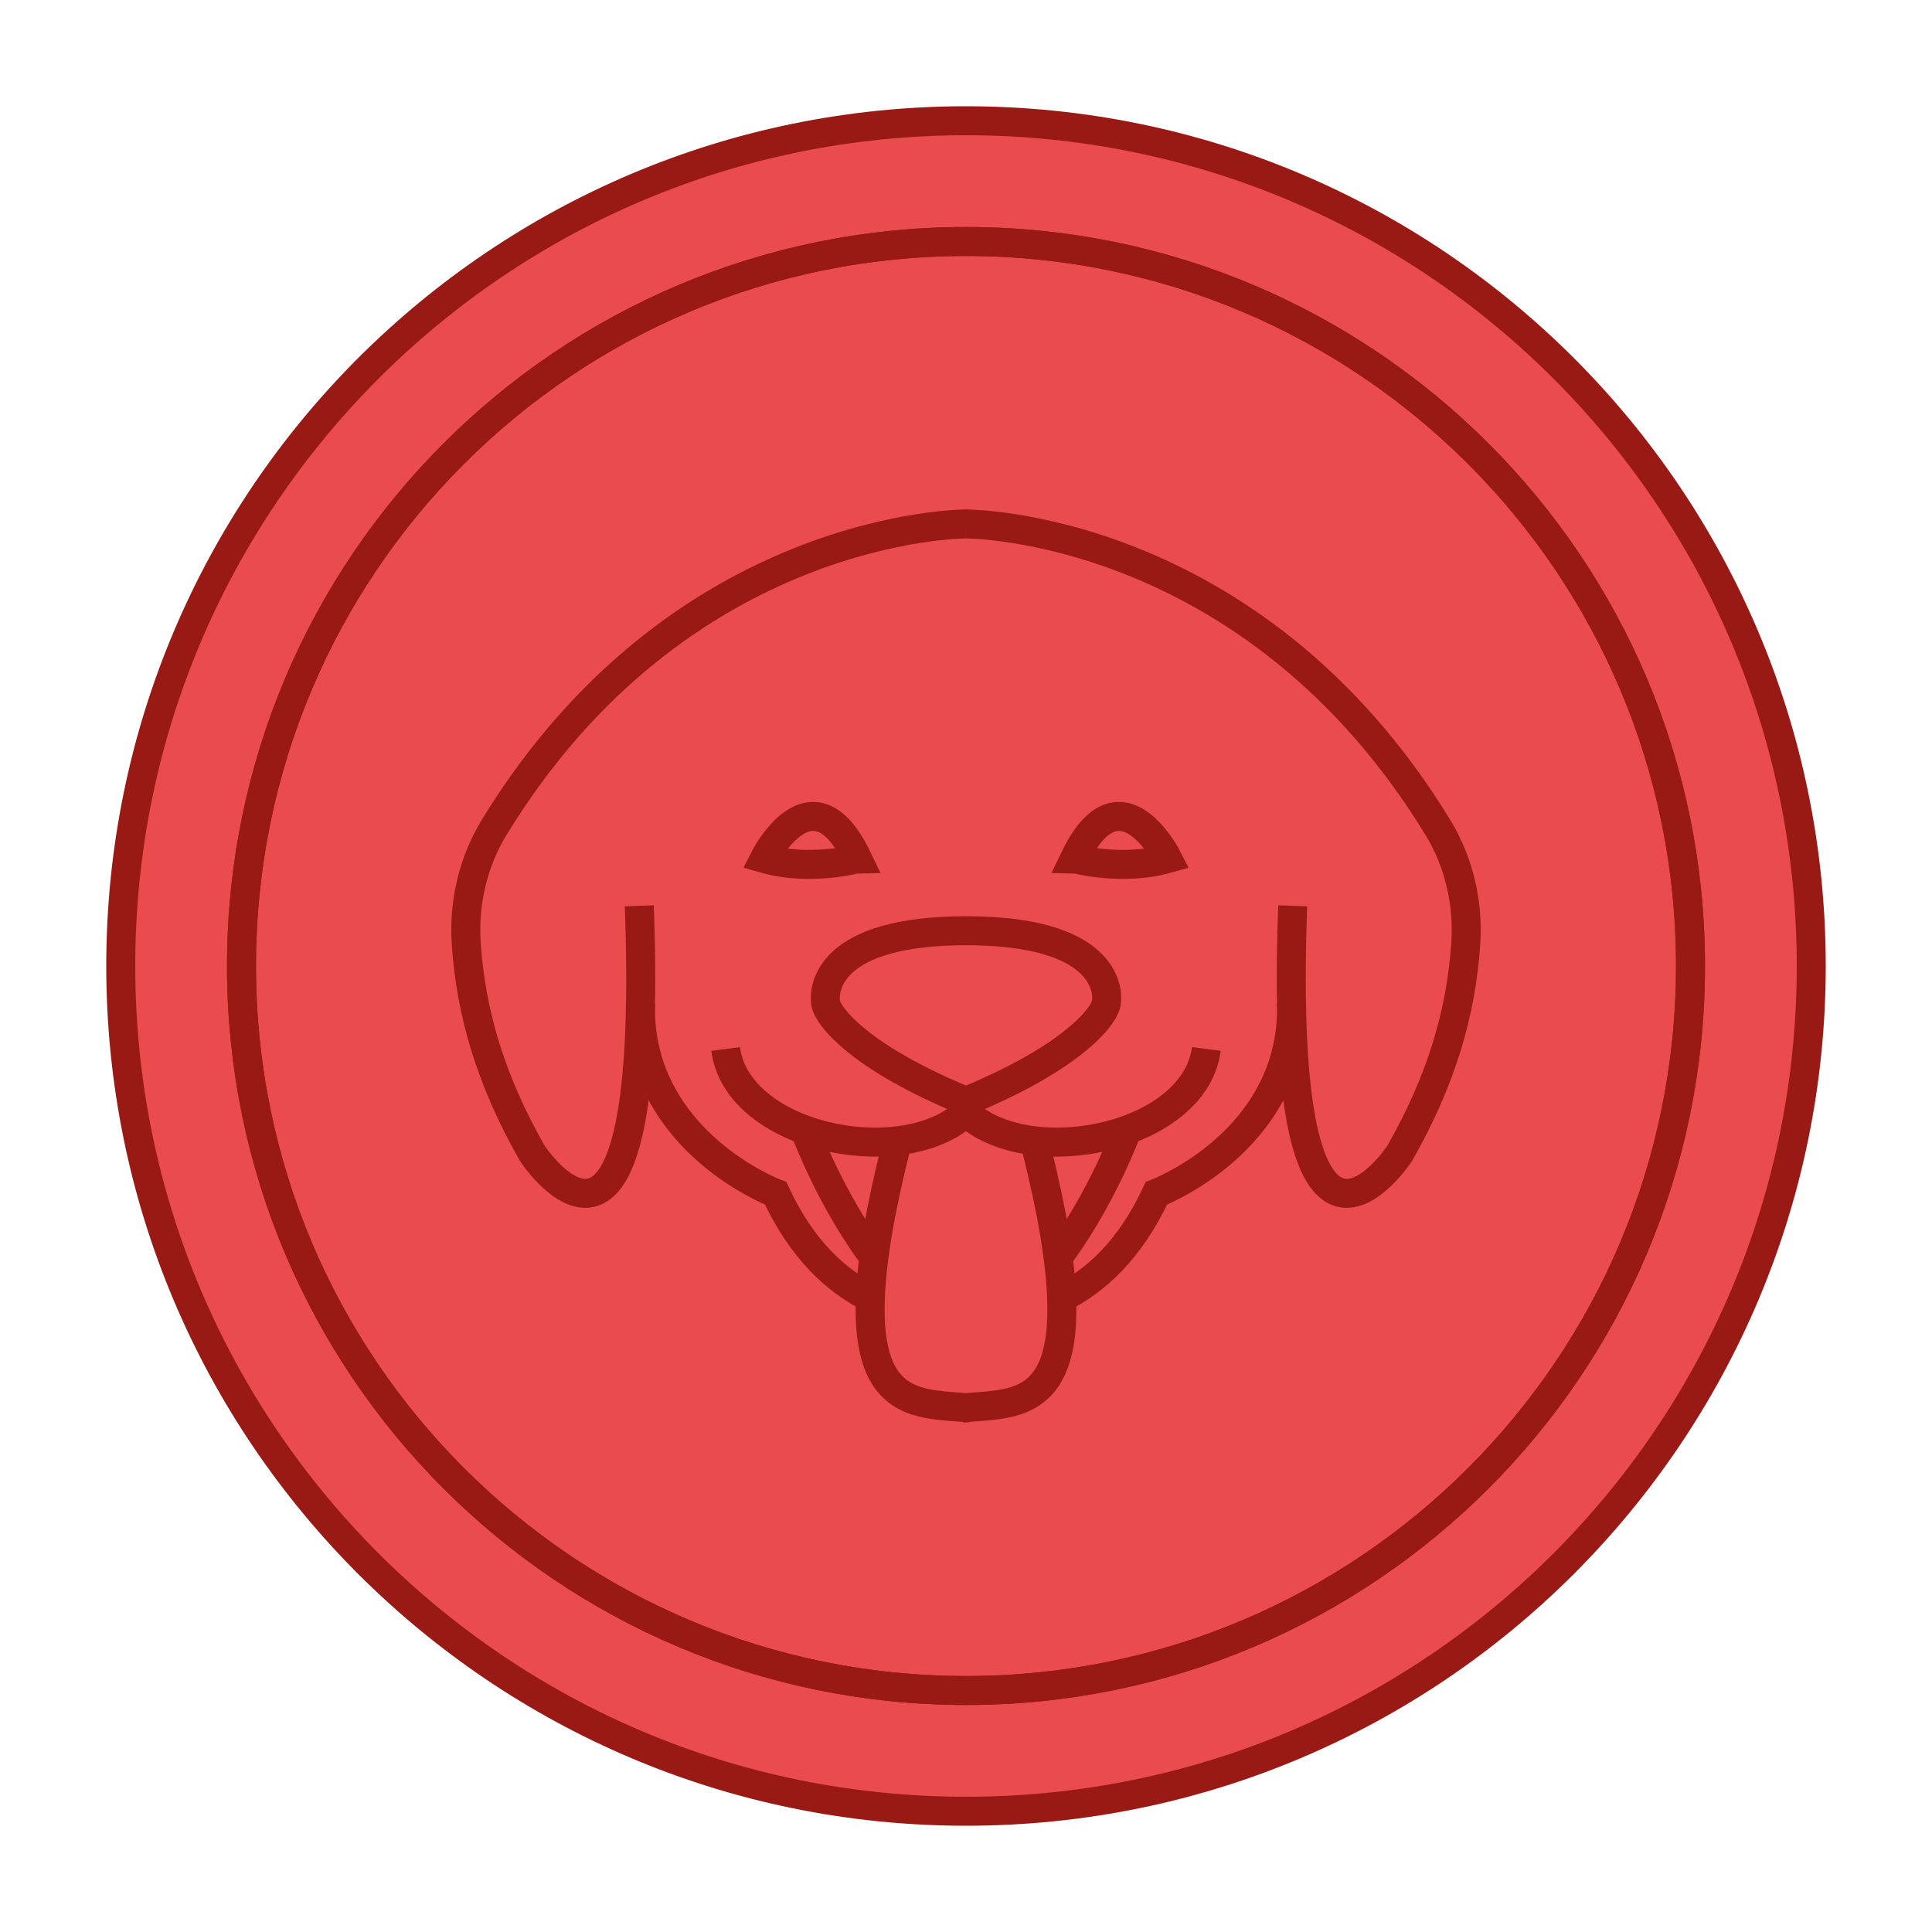 <?xml version="1.0" encoding="utf-8"?>
<!-- Generator: Adobe Illustrator 25.3.0, SVG Export Plug-In . SVG Version: 6.00 Build 0)  -->
<svg version="1.1" xmlns="http://www.w3.org/2000/svg" xmlns:xlink="http://www.w3.org/1999/xlink" x="0px" y="0px"
	 viewBox="0 0 200 200" style="enable-background:new 0 0 200 200;" xml:space="preserve">
<style type="text/css">
	.st0{fill:#E94B4F;stroke:#991914;stroke-width:3;stroke-miterlimit:10;}
	.st1{fill:none;stroke:#991914;stroke-width:3;stroke-miterlimit:10;}
	.st2{fill:none;stroke:#991914;stroke-miterlimit:10;}
</style>
<g id="Capa_2">
	<path class="st0" d="M100,12.5c-48.32,0-87.5,39.18-87.5,87.5s39.18,87.5,87.5,87.5s87.5-39.18,87.5-87.5S148.32,12.5,100,12.5z"/>
</g>
<g id="Capa_1">
	<g>
		<g>
			<path class="st1" d="M100,25c41.42,0,75,33.58,75,75c0,41.42-33.58,75-75,75s-75-33.58-75-75C25,58.58,58.58,25,100,25z"/>
			<path class="st1" d="M100,54.24c0,0,29.59-0.12,48.85,31.42c2.21,3.63,3.18,7.88,2.88,12.12c-0.48,6.88-2.41,13.87-6.85,21.64
				c0,0-12.71,19.29-11.06-25.65"/>
			<path class="st1" d="M109.9,134.34c3.4-1.66,7.03-4.85,9.81-10.81c0,0,13.79-5.21,14-18.89c0-0.27,0-0.54-0.01-0.82"/>
			<path class="st1" d="M120.88,88.88c0,0-4.94-9.82-9.65,0C111.24,88.88,116.06,90.24,120.88,88.88z"/>
			<path class="st1" d="M100,96.35c14.29,0,14.76,6,14.53,7.47c-0.24,1.47-3.65,5.71-14.53,10.18"/>
			<path class="st1" d="M100,115.18c0.05,0.04,0.1,0.09,0.15,0.13"/>
			<path class="st1" d="M124.88,108.59c-1.17,9.06-17.75,12.6-24.59,6.84"/>
			<path class="st1" d="M102.98,133.86"/>
			<path class="st1" d="M99.56,145.76c4.85-0.49,10.8,0.32,10.34-11.42c-0.14-3.74-0.93-8.75-2.62-15.48"/>
			<path class="st1" d="M116.85,116.57c-3.26,8.49-7.3,13.54-7.3,13.54"/>
			<path class="st2" d="M99.73,115.33c0.11,0.1,0.31,0.07,0.42-0.02c0.04,0.04,0.09,0.08,0.14,0.12c0.04-0.29,0.08-0.58,0-0.86
				c-0.09-0.32-0.36-0.62-0.7-0.62c0.09,0.22,0.03,0.47-0.01,0.71C99.55,114.89,99.55,115.17,99.73,115.33z"/>
			<path class="st2" d="M100.15,115.31c0.06-0.04,0.1-0.12,0.07-0.2"/>
			<path class="st2" d="M100.26,115.57c0.01-0.05,0.02-0.09,0.03-0.14"/>
		</g>
	</g>
	<g>
		<g>
			<path class="st1" d="M100,25c-41.42,0-75,33.58-75,75c0,41.42,33.58,75,75,75s75-33.58,75-75C175,58.58,141.42,25,100,25z"/>
			<path class="st1" d="M100,54.24c0,0-29.59-0.12-48.85,31.42c-2.21,3.63-3.18,7.88-2.88,12.12c0.48,6.88,2.41,13.87,6.85,21.64
				c0,0,12.71,19.29,11.06-25.65"/>
			<path class="st1" d="M90.1,134.34c-3.4-1.66-7.03-4.85-9.81-10.81c0,0-13.79-5.21-14-18.89c0-0.27,0-0.54,0.01-0.82"/>
			<path class="st1" d="M79.12,88.88c0,0,4.94-9.82,9.65,0C88.76,88.88,83.94,90.24,79.12,88.88z"/>
			<path class="st1" d="M100,96.35c-14.29,0-14.76,6-14.53,7.47c0.24,1.47,3.65,5.71,14.53,10.18"/>
			<path class="st1" d="M100,115.18c-0.05,0.04-0.1,0.09-0.15,0.13"/>
			<path class="st1" d="M75.12,108.59c1.17,9.06,17.75,12.6,24.59,6.84"/>
			<path class="st1" d="M97.02,133.86"/>
			<path class="st1" d="M100.44,145.76c-4.85-0.49-10.8,0.32-10.34-11.42c0.14-3.74,0.93-8.75,2.62-15.48"/>
			<path class="st1" d="M83.15,116.57c3.26,8.49,7.3,13.54,7.3,13.54"/>
			<path class="st2" d="M100.27,115.33c-0.11,0.1-0.31,0.07-0.42-0.02c-0.04,0.04-0.09,0.08-0.14,0.12c-0.04-0.29-0.08-0.58,0-0.86
				c0.09-0.32,0.36-0.62,0.7-0.62c-0.09,0.22-0.03,0.47,0.01,0.71C100.45,114.89,100.45,115.17,100.27,115.33z"/>
			<path class="st2" d="M99.85,115.31c-0.06-0.04-0.1-0.12-0.07-0.2"/>
			<path class="st2" d="M99.74,115.57c-0.01-0.05-0.02-0.09-0.03-0.14"/>
		</g>
	</g>
</g>
</svg>
